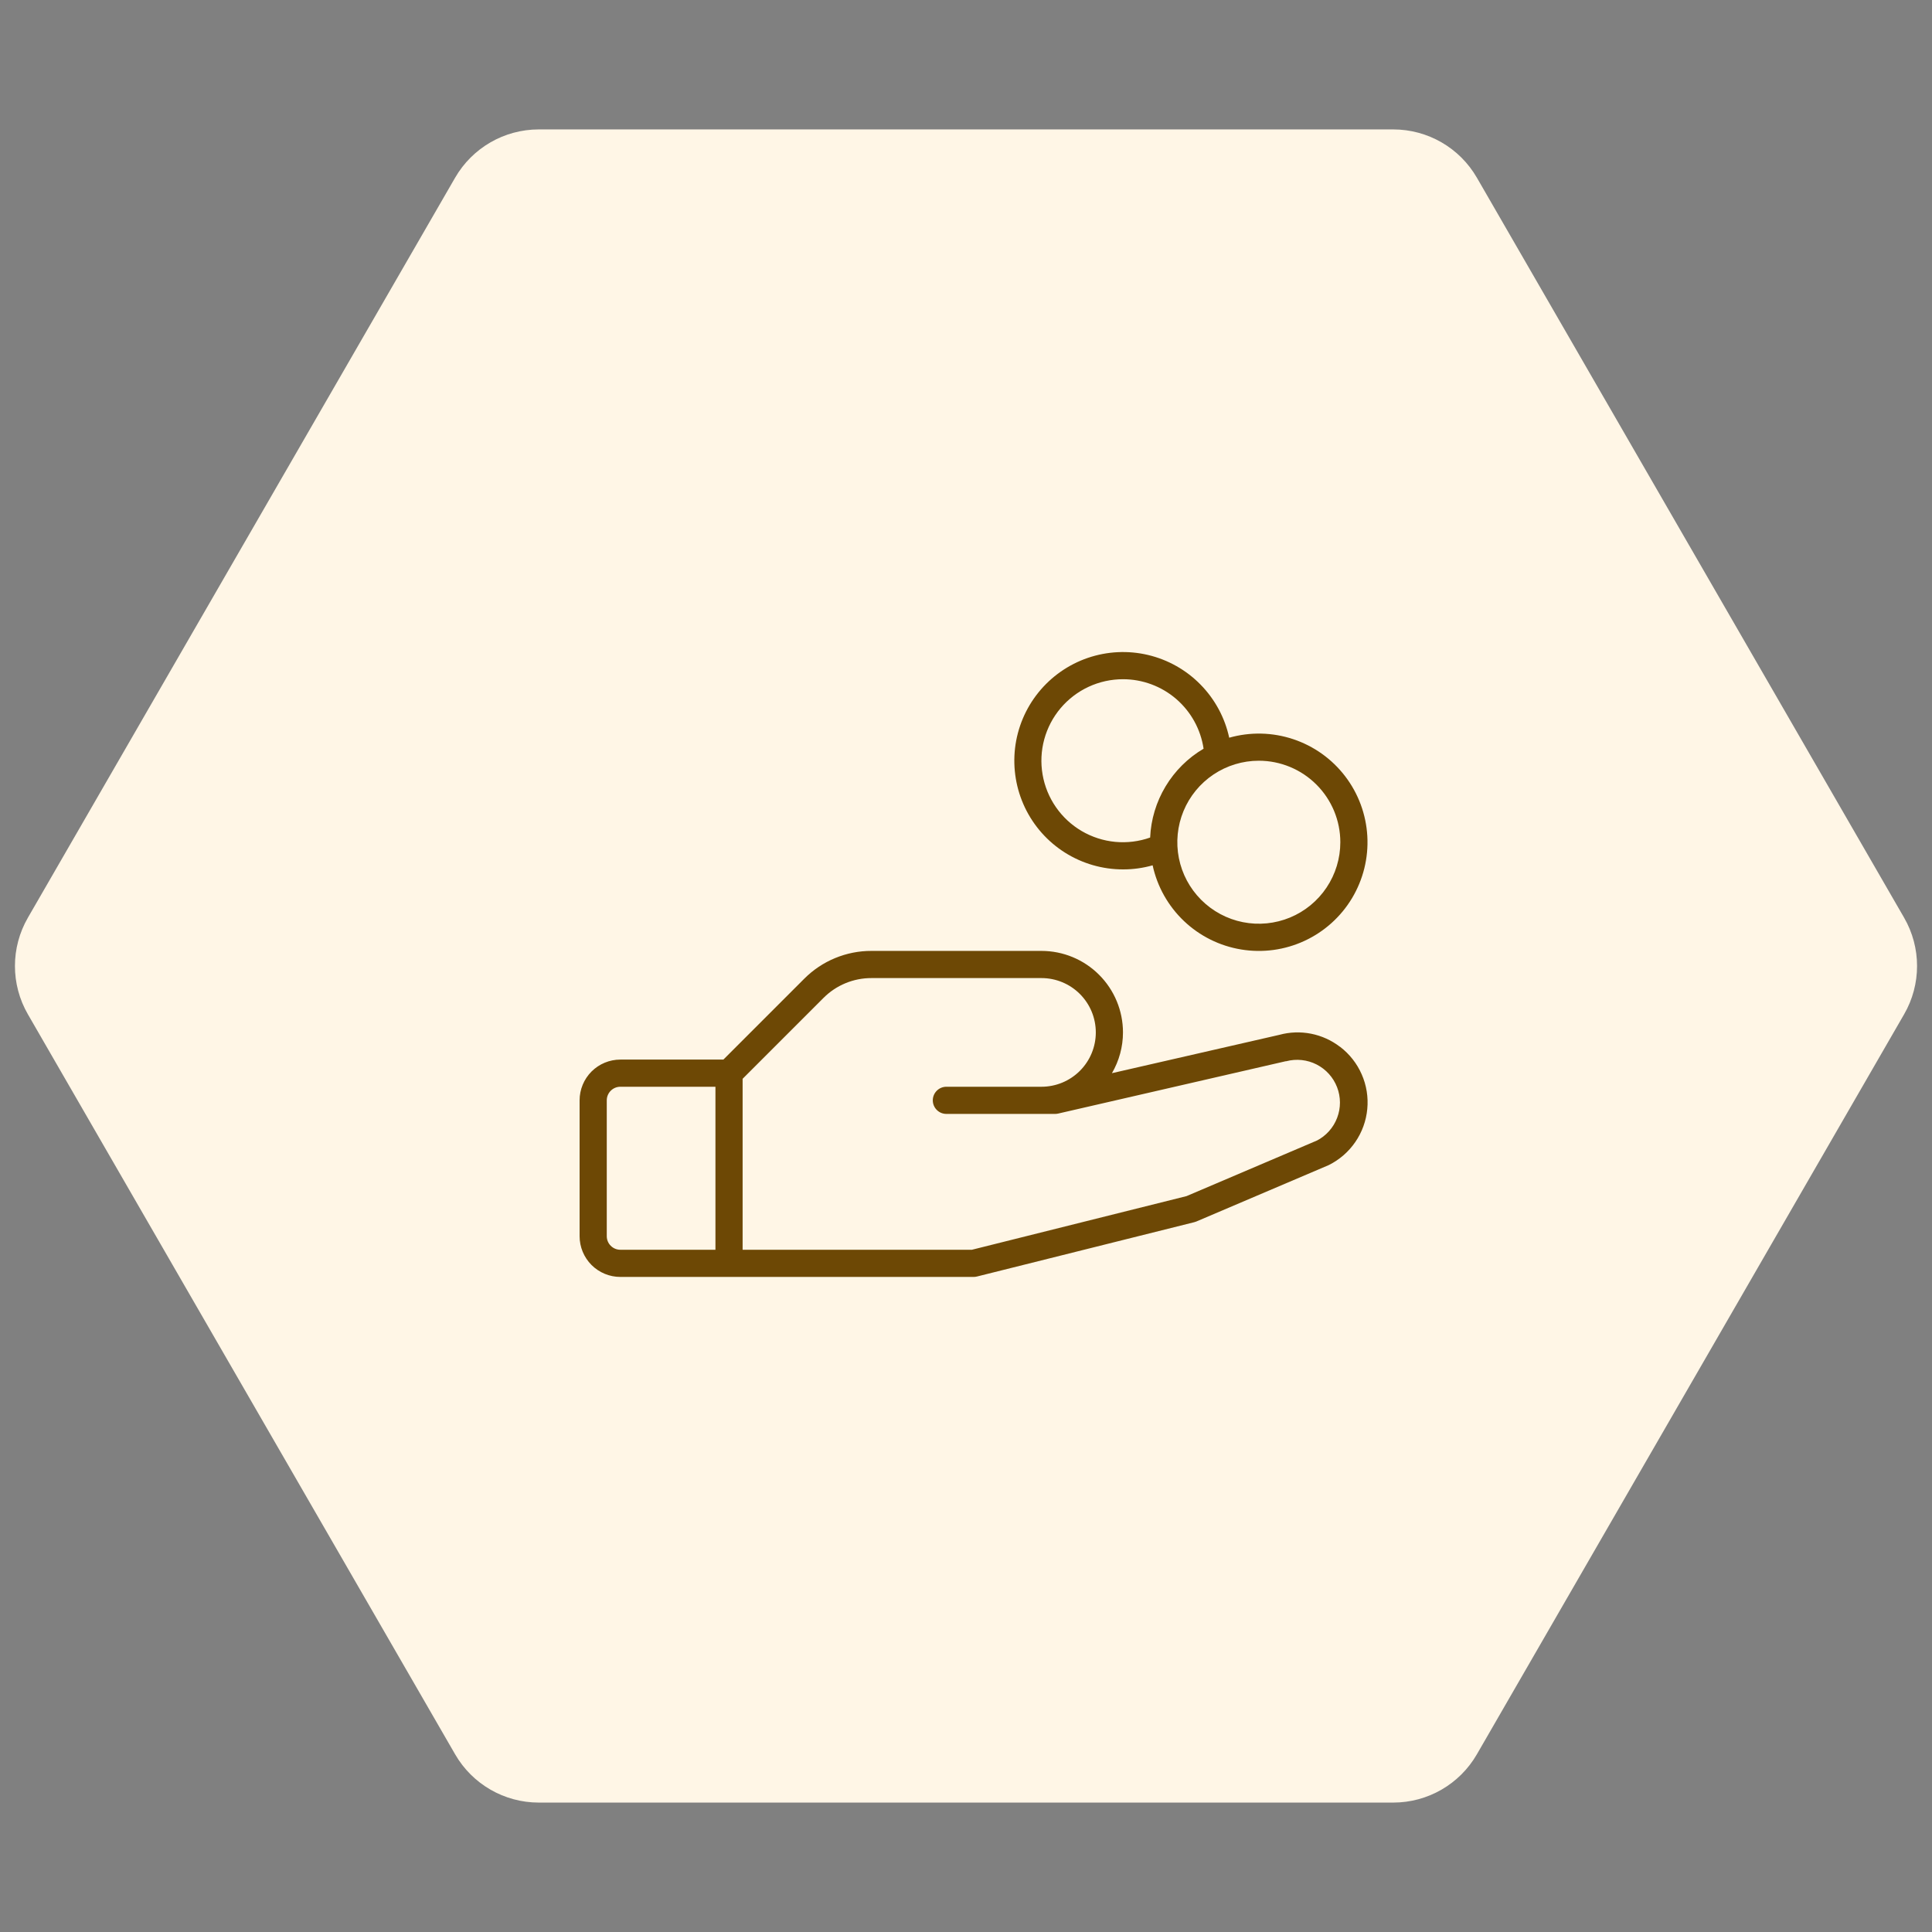 <svg width="80" height="80" viewBox="0 0 80 80" fill="none" xmlns="http://www.w3.org/2000/svg">
<rect x="0" y="0" width="80" height="80" fill="#808080" stroke="none"/>
<path d="M1.155 42C0.44 40.762 0.44 39.238 1.155 38L18.845 7.359C19.56 6.121 20.88 5.359 22.309 5.359L57.691 5.359C59.12 5.359 60.44 6.121 61.155 7.359L78.845 38C79.56 39.238 79.56 40.762 78.845 42L61.155 72.641C60.44 73.879 59.12 74.641 57.691 74.641L22.309 74.641C20.88 74.641 19.56 73.879 18.845 72.641L1.155 42Z" fill="#FFF6E6"/>
<path d="M55.486 43.346C55.134 43.076 54.725 42.89 54.29 42.804C53.855 42.718 53.405 42.733 52.977 42.85L46.043 44.438C46.342 43.925 46.5 43.343 46.5 42.75C46.5 41.855 46.144 40.996 45.511 40.364C44.879 39.731 44.02 39.375 43.125 39.375H36.085C35.568 39.373 35.056 39.475 34.578 39.673C34.1 39.87 33.666 40.161 33.301 40.528L29.954 43.875H25.688C25.24 43.875 24.811 44.053 24.494 44.369C24.178 44.686 24 45.115 24 45.562V51.188C24 51.635 24.178 52.064 24.494 52.381C24.811 52.697 25.24 52.875 25.688 52.875H40.312C40.36 52.875 40.407 52.87 40.453 52.858L49.453 50.608C49.482 50.601 49.51 50.591 49.538 50.58L54.997 48.254L55.028 48.24C55.467 48.02 55.844 47.692 56.122 47.286C56.4 46.881 56.57 46.411 56.616 45.922C56.663 45.432 56.584 44.939 56.386 44.488C56.19 44.038 55.881 43.645 55.49 43.346H55.486ZM25.125 51.188V45.562C25.125 45.413 25.184 45.27 25.29 45.165C25.395 45.059 25.538 45 25.688 45H29.625V51.75H25.688C25.538 51.75 25.395 51.691 25.29 51.585C25.184 51.48 25.125 51.337 25.125 51.188ZM54.534 47.226L49.133 49.528L40.244 51.75H30.75V44.671L34.097 41.324C34.357 41.062 34.667 40.854 35.008 40.713C35.35 40.571 35.716 40.499 36.085 40.5H43.125C43.722 40.5 44.294 40.737 44.716 41.159C45.138 41.581 45.375 42.153 45.375 42.75C45.375 43.347 45.138 43.919 44.716 44.341C44.294 44.763 43.722 45 43.125 45H39.188C39.038 45 38.895 45.059 38.79 45.165C38.684 45.27 38.625 45.413 38.625 45.562C38.625 45.712 38.684 45.855 38.79 45.96C38.895 46.066 39.038 46.125 39.188 46.125H43.688C43.73 46.125 43.773 46.12 43.814 46.111L53.236 43.944H53.258C53.681 43.832 54.129 43.88 54.518 44.078C54.907 44.277 55.209 44.612 55.366 45.02C55.523 45.428 55.524 45.879 55.368 46.287C55.213 46.695 54.912 47.032 54.524 47.232L54.534 47.226ZM46.5 36C46.915 36.001 47.328 35.944 47.728 35.831C47.919 36.713 48.371 37.516 49.025 38.138C49.678 38.759 50.504 39.17 51.394 39.316C52.283 39.463 53.197 39.339 54.015 38.96C54.834 38.581 55.52 37.965 55.984 37.192C56.448 36.418 56.669 35.523 56.618 34.623C56.567 33.722 56.247 32.858 55.699 32.142C55.151 31.425 54.4 30.89 53.544 30.606C52.688 30.321 51.767 30.301 50.899 30.547C50.719 29.717 50.308 28.955 49.713 28.349C49.119 27.742 48.365 27.317 47.538 27.121C46.712 26.925 45.847 26.968 45.044 27.242C44.241 27.517 43.531 28.014 42.998 28.675C42.465 29.336 42.13 30.134 42.031 30.977C41.933 31.821 42.075 32.675 42.441 33.441C42.807 34.207 43.383 34.854 44.101 35.307C44.819 35.759 45.651 36 46.5 36ZM55.5 34.875C55.5 35.542 55.302 36.195 54.931 36.75C54.56 37.305 54.033 37.738 53.417 37.993C52.8 38.248 52.121 38.315 51.467 38.185C50.812 38.055 50.211 37.733 49.739 37.261C49.267 36.789 48.945 36.188 48.815 35.533C48.685 34.879 48.752 34.2 49.007 33.583C49.262 32.967 49.695 32.44 50.25 32.069C50.805 31.698 51.458 31.5 52.125 31.5C53.02 31.5 53.879 31.856 54.511 32.489C55.144 33.121 55.5 33.98 55.5 34.875ZM46.5 28.125C47.309 28.125 48.091 28.415 48.704 28.943C49.316 29.471 49.719 30.202 49.838 31.002C49.192 31.382 48.651 31.918 48.265 32.561C47.878 33.203 47.658 33.932 47.625 34.681C47.161 34.845 46.668 34.906 46.178 34.86C45.688 34.813 45.215 34.66 44.791 34.412C44.367 34.163 44.002 33.825 43.722 33.42C43.442 33.016 43.254 32.556 43.171 32.071C43.087 31.586 43.111 31.089 43.24 30.615C43.369 30.14 43.6 29.699 43.918 29.323C44.235 28.948 44.63 28.646 45.076 28.439C45.522 28.232 46.008 28.125 46.5 28.125Z" fill="#6D4805"/>
</svg>
